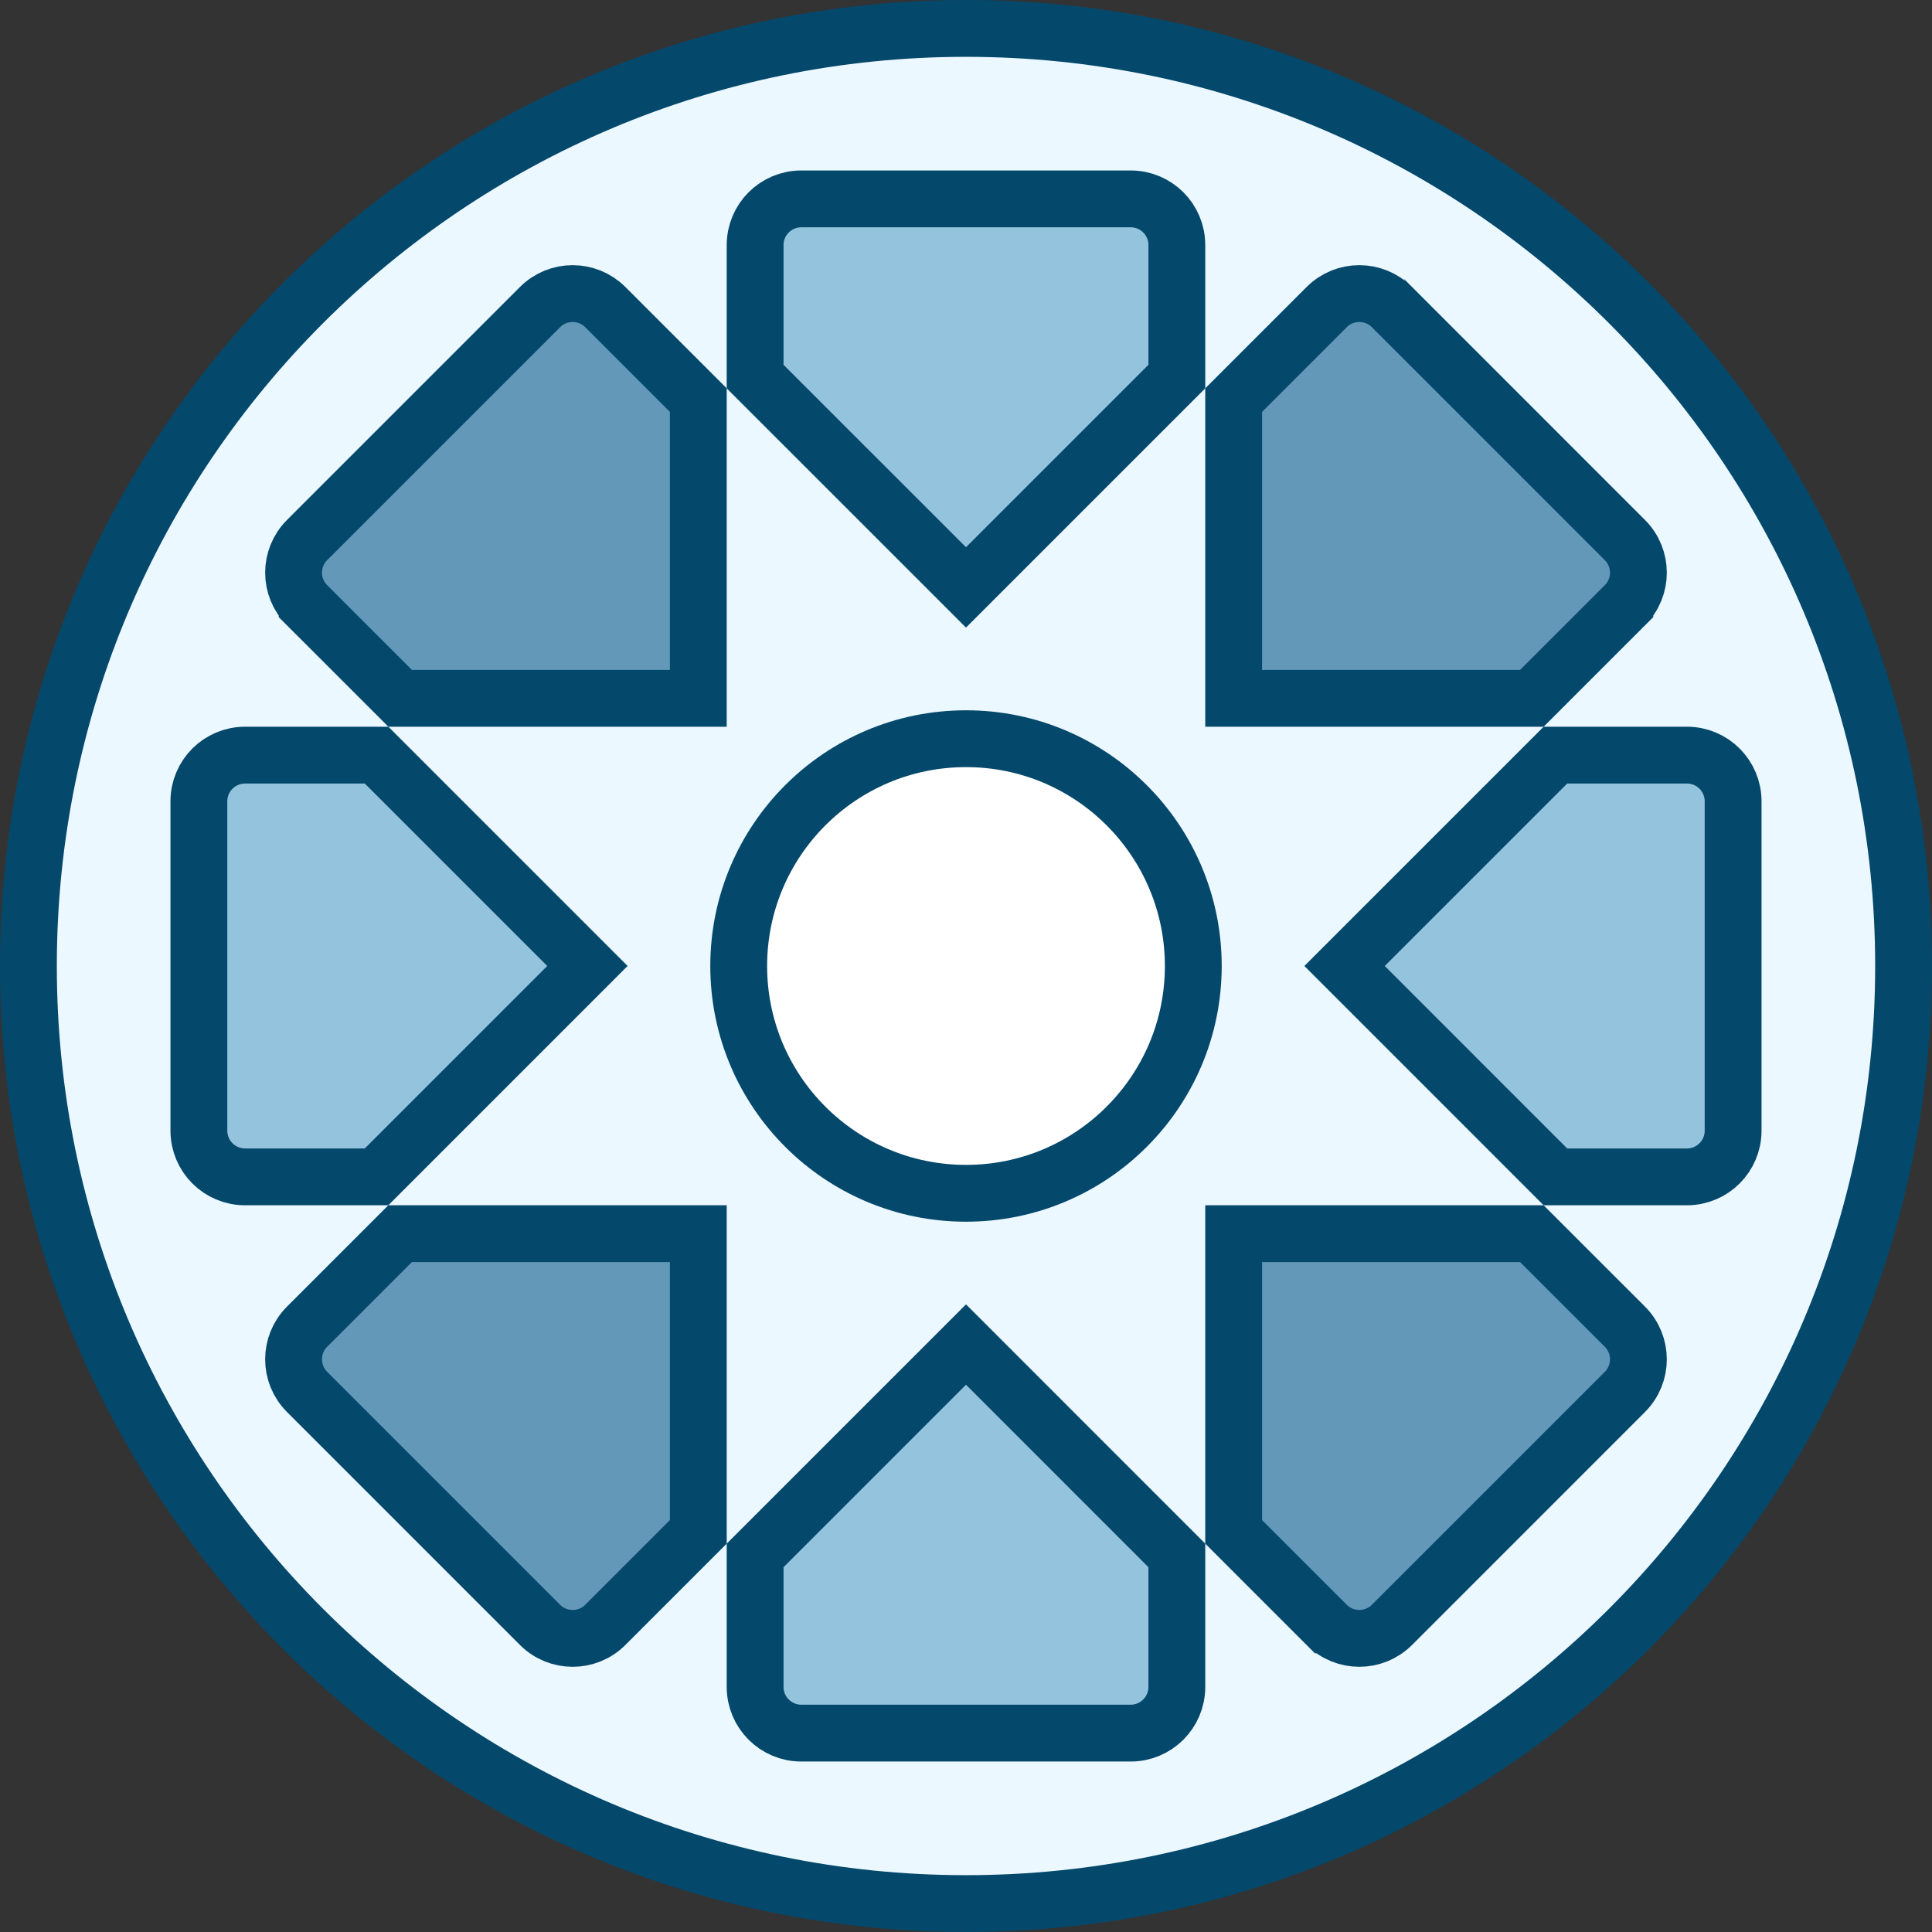<svg width="68" height="68" viewBox="0 0 68 68" fill="none" xmlns="http://www.w3.org/2000/svg">
<rect x="0" y="0" width="68" height="68" fill="#333333" stroke="none"/>
<path d="M67 34C67 52.225 52.225 67 34 67C15.775 67 1 52.225 1 34C1 15.775 15.775 1 34 1C52.225 1 67 15.775 67 34Z" fill="#ECF8FF" stroke="#04486B" stroke-width="2"/>
<path d="M26.578 59.375V54.746L34 47.324L41.421 54.746V59.375C41.421 60.272 40.693 61 39.796 61H28.203C27.306 61 26.578 60.272 26.578 59.375Z" fill="#94C3DD" stroke="#04486B" stroke-width="2"/>
<path d="M41.421 8.625V13.254L34 20.675L26.578 13.254V8.625C26.578 7.727 27.306 7 28.203 7H39.796C40.694 7 41.421 7.727 41.421 8.625Z" fill="#94C3DD" stroke="#04486B" stroke-width="2"/>
<path d="M8.625 26.578H13.254L20.675 33.999L13.253 41.422H8.625C7.728 41.422 7 40.694 7 39.797V28.203C7 27.306 7.727 26.578 8.625 26.578Z" fill="#94C3DD" stroke="#04486B" stroke-width="2"/>
<path d="M47.324 33.999L54.746 26.578H59.375C60.272 26.578 61 27.306 61 28.203C61 28.203 61 28.203 61 28.203V39.797C61 40.694 60.272 41.422 59.375 41.422H54.746L47.324 33.999Z" fill="#94C3DD" stroke="#04486B" stroke-width="2"/>
<path d="M21.305 57.19L21.305 57.19C20.671 57.824 19.642 57.825 19.007 57.19L10.809 48.992C10.174 48.357 10.174 47.329 10.809 46.694C10.809 46.694 10.809 46.694 10.809 46.694L14.082 43.422H24.578V53.917L21.305 57.19Z" fill="#6398B9" stroke="#04486B" stroke-width="2"/>
<path d="M53.917 24.578H43.421V14.083L46.695 10.809L46.695 10.809C47.328 10.175 48.356 10.173 48.993 10.809C48.993 10.809 48.993 10.81 48.994 10.81L57.19 19.007L57.19 19.007C57.825 19.642 57.825 20.67 57.19 21.304L57.19 21.305L53.917 24.578Z" fill="#6398B9" stroke="#04486B" stroke-width="2"/>
<path d="M24.578 14.082V24.578H14.083L10.809 21.305L10.809 21.304C10.174 20.67 10.174 19.642 10.809 19.007L19.007 10.809C19.642 10.174 20.67 10.175 21.305 10.809L21.305 10.809L24.578 14.082Z" fill="#6398B9" stroke="#04486B" stroke-width="2"/>
<path d="M43.421 53.917V43.422H53.917L57.19 46.694C57.19 46.694 57.19 46.694 57.19 46.694C57.825 47.329 57.825 48.357 57.19 48.992L57.19 48.992L48.993 57.19C48.358 57.824 47.328 57.824 46.695 57.19L46.694 57.19L43.421 53.917Z" fill="#6398B9" stroke="#04486B" stroke-width="2"/>
<circle cx="34" cy="34" r="8" fill="white" stroke="#04486B" stroke-width="2"/>
</svg>
